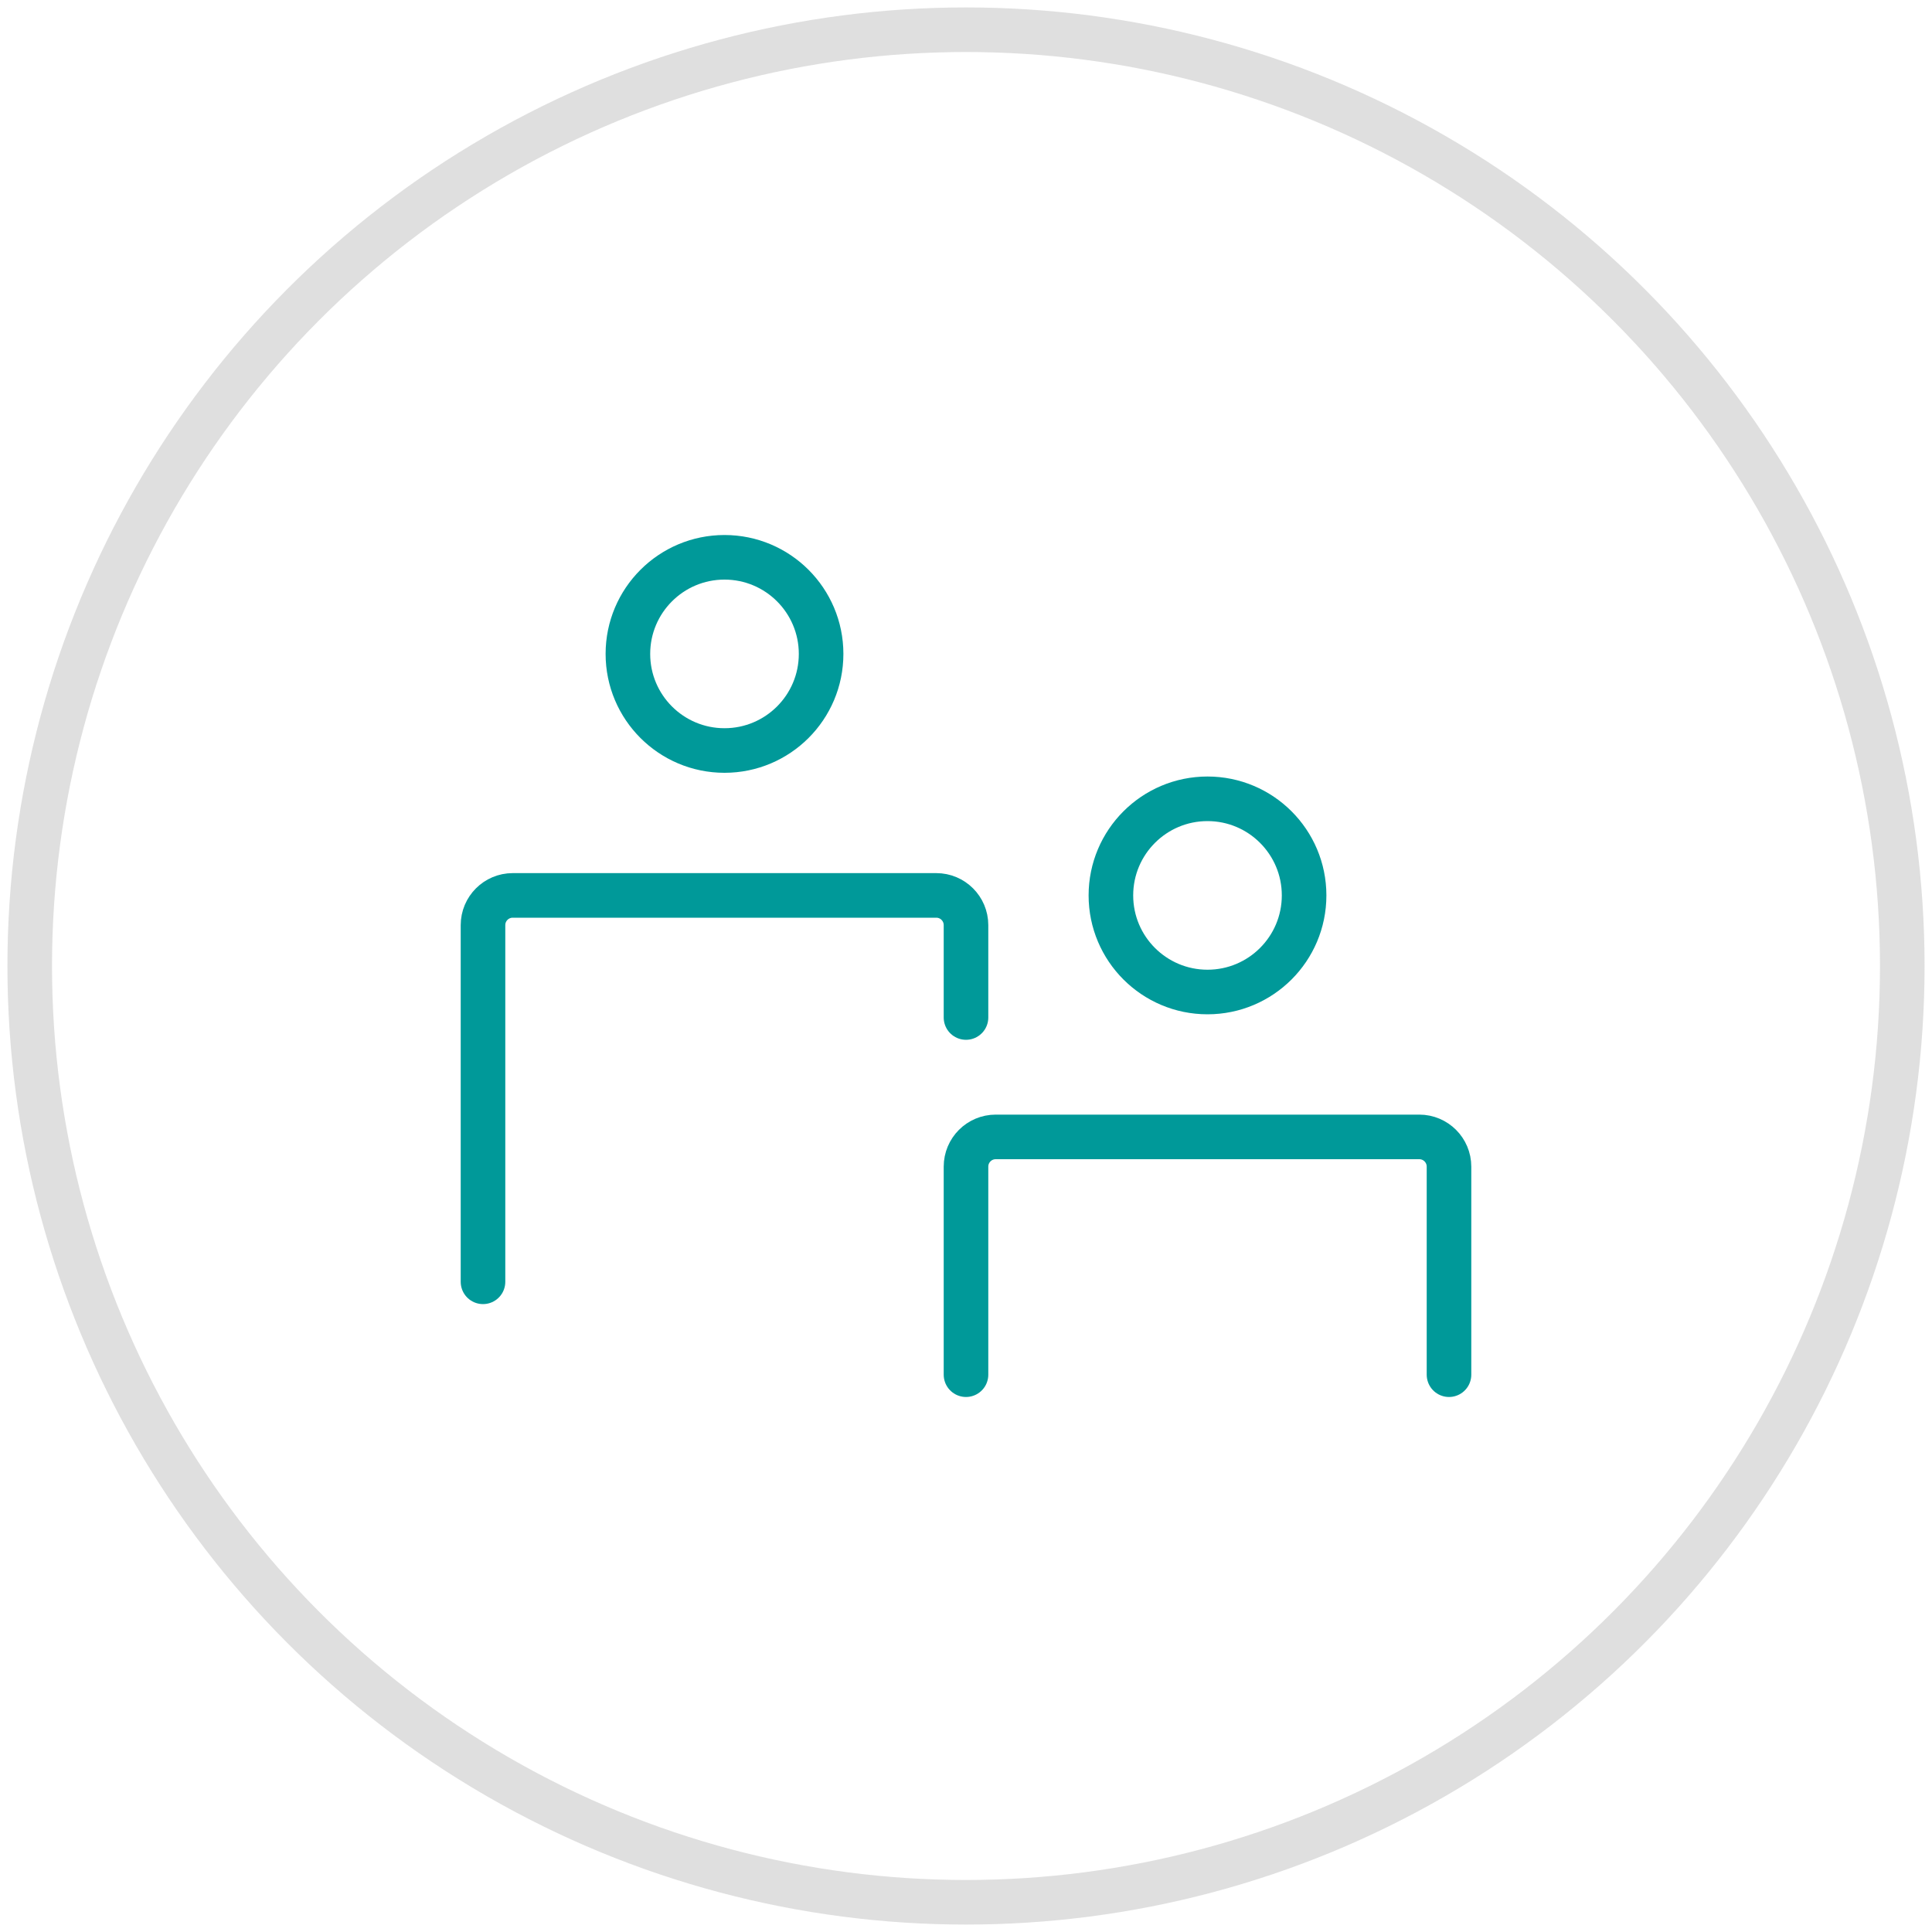 <svg height="65" viewBox="0 0 65 65" width="65" xmlns="http://www.w3.org/2000/svg"><g fill="none" fill-rule="evenodd"><circle cx="32.5" cy="32.5" opacity=".3" r="31.5" stroke="#949494" stroke-linecap="round" stroke-linejoin="round" stroke-width="1.5"/><g transform="translate(16.25 18.75)"><rect fill="none" height="15" rx="1" width="16.25" y="11.25"/><rect fill="none" height="10" rx="1" width="16.25" x="16.25" y="18.75"/><g stroke="#099" stroke-linecap="round" stroke-linejoin="round" stroke-width="1.5"><path d="m0 24.375v-12c0-.552.448-1 1-1h14.25c.552 0 1 .448 1 1v3.108"/><circle cx="8.125" cy="3.25" r="3.25"/><path d="m16.25 27.5v-7c0-.552.448-1 1-1h14.25c.552 0 1 .448 1 1v7"/><circle cx="24.375" cy="11.375" r="3.25"/></g></g></g></svg>